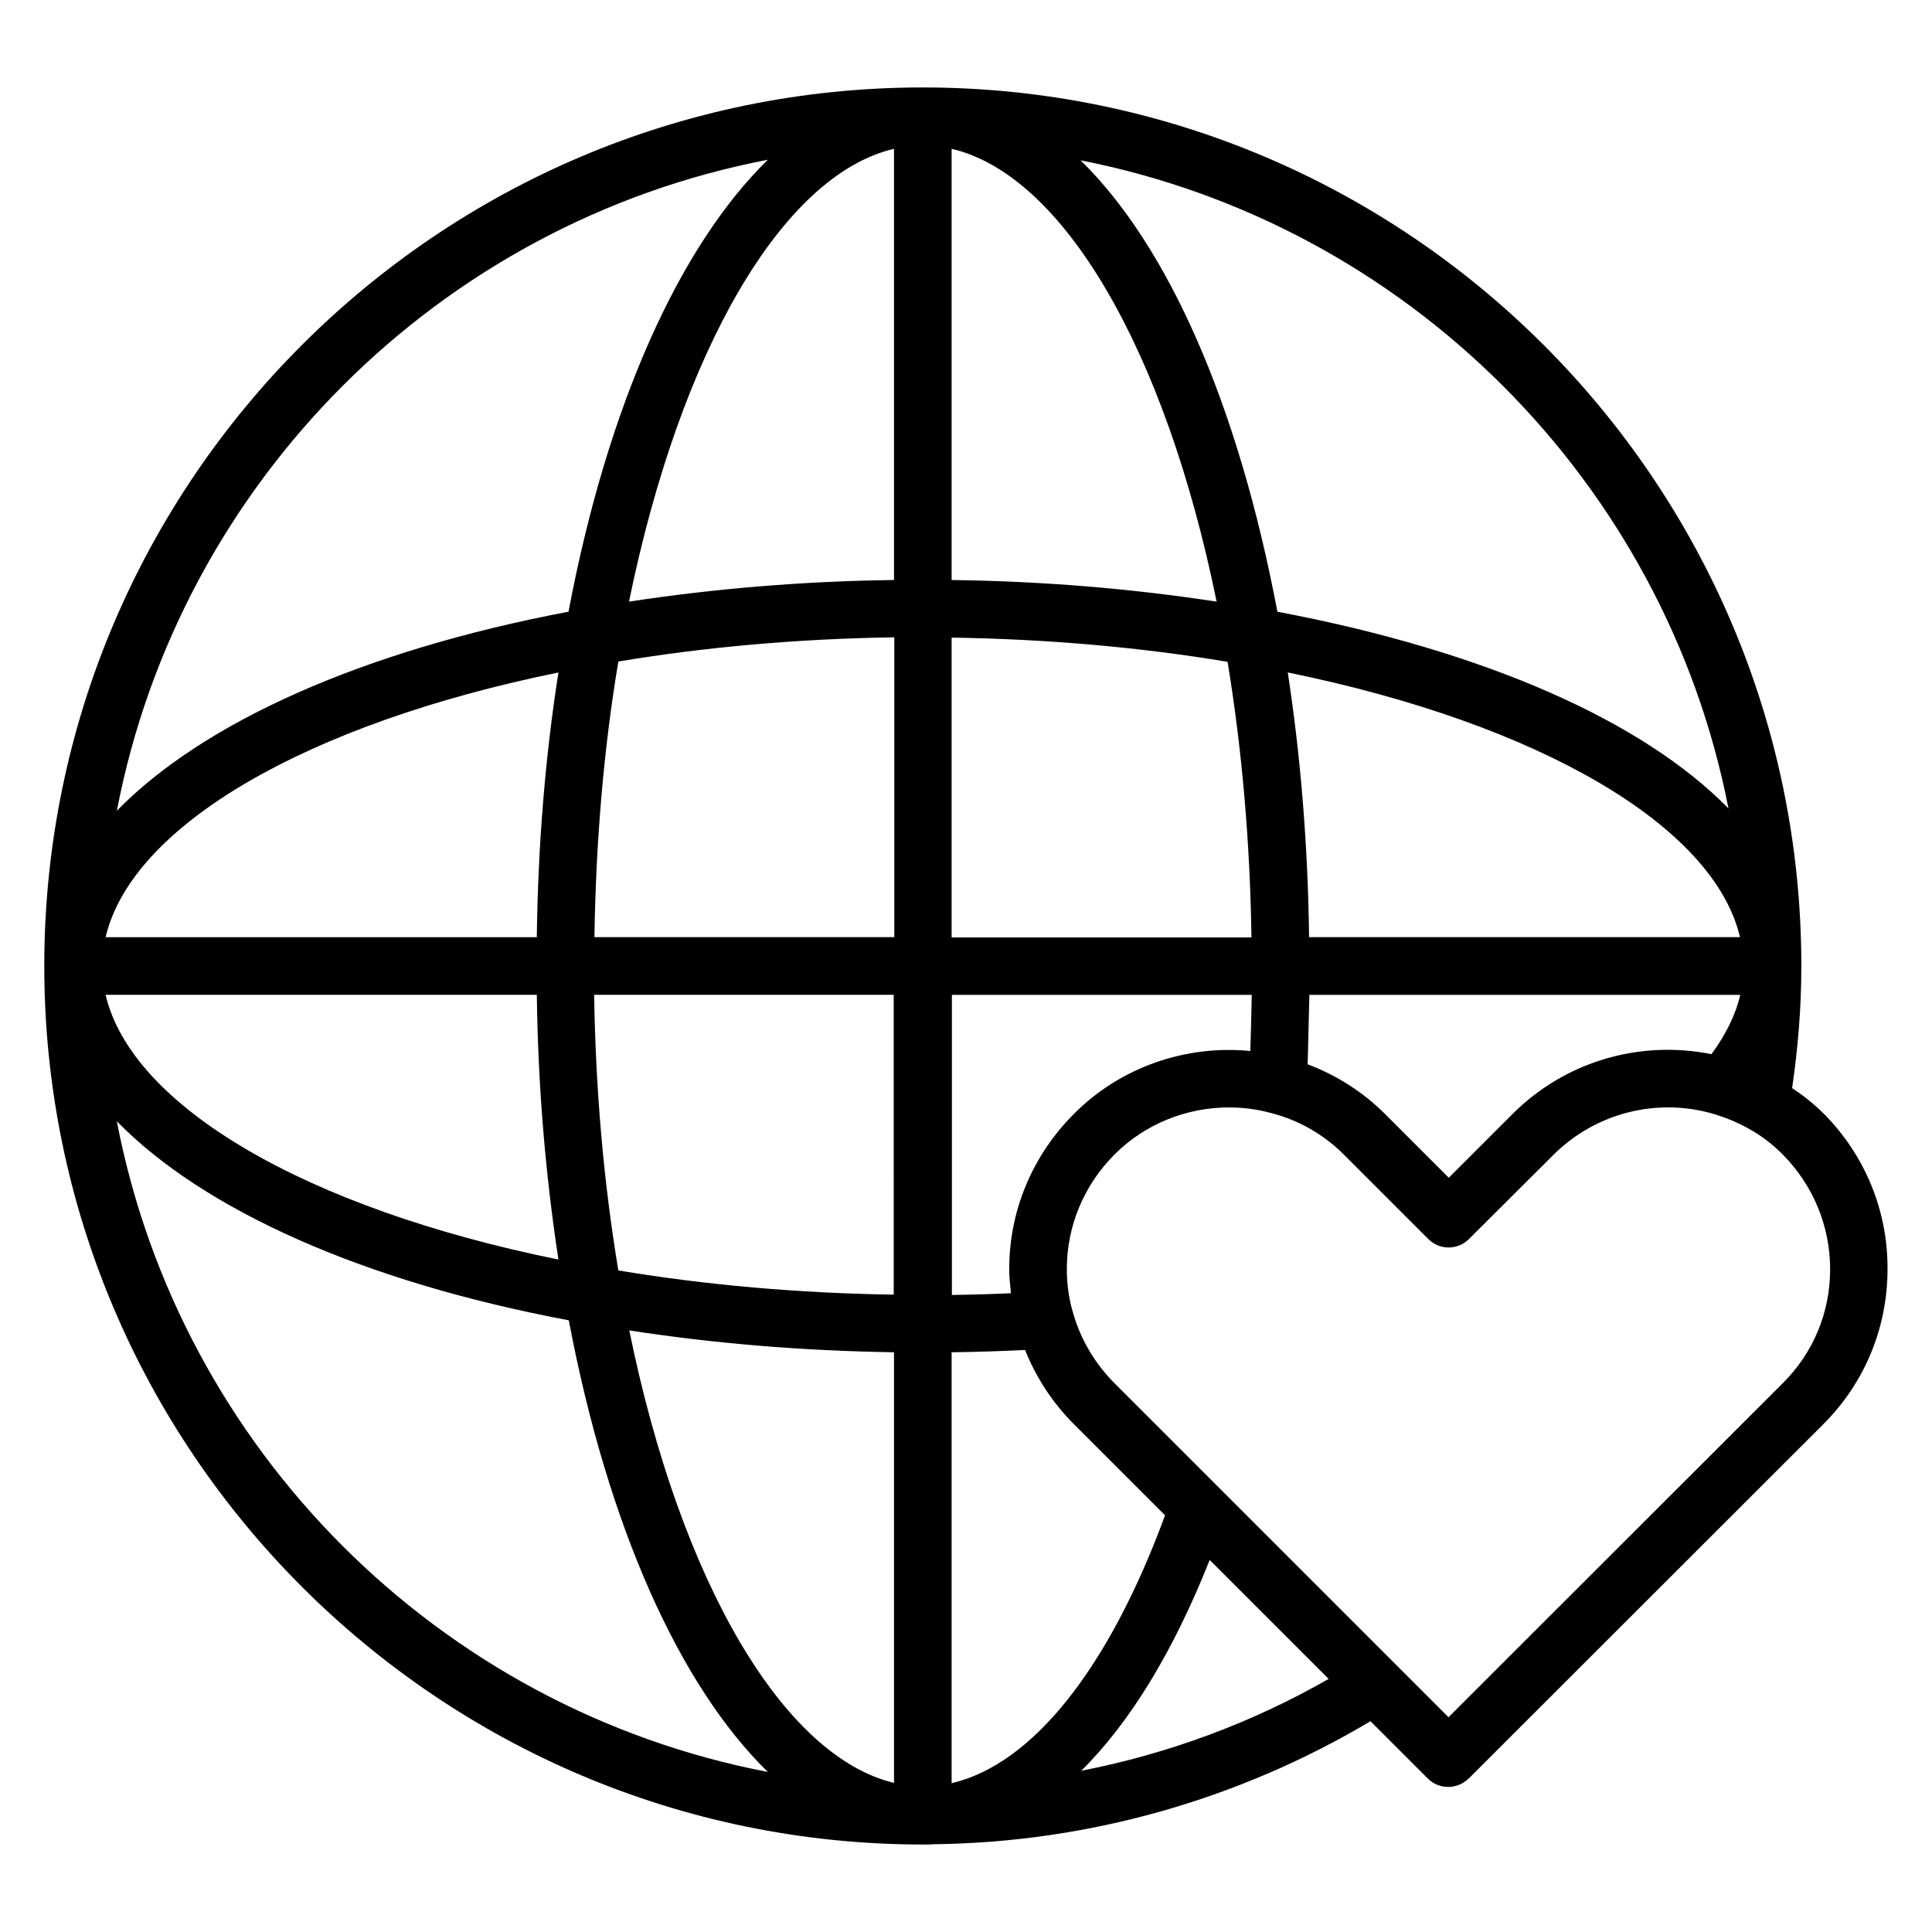 <?xml version="1.0" encoding="UTF-8"?>
<!-- Uploaded to: ICON Repo, www.iconrepo.com, Generator: ICON Repo Mixer Tools -->
<svg fill="#000000" width="800px" height="800px" version="1.1" viewBox="144 144 512 512" xmlns="http://www.w3.org/2000/svg">
 <path d="m627.25 439.08c-2.594-2.594-5.418-4.809-8.32-6.719 1.527-10.457 2.441-21.223 2.441-32.137 0.004-0.074 0.004-0.152 0.004-0.227v-0.152c-0.078-128.32-104.5-232.67-232.82-232.67-128.39 0-232.82 104.43-232.82 232.82 0 128.32 104.43 232.75 232.75 232.82h0.078 0.078c1.07 0 2.137 0 2.672-0.078h0.383 0.078c40.762-0.535 80.531-11.832 115.42-32.594l15.191 15.191c1.527 1.527 3.434 2.215 5.418 2.215 1.984 0 3.894-0.762 5.418-2.215l93.969-93.891c10.992-10.992 17.023-25.57 17.023-41.145 0.07-15.496-5.961-30.152-16.953-41.223zm-136.33-46.719c-0.305-24.273-2.215-47.785-5.648-70.152 66.945 13.664 112.98 40.762 119.84 70.152zm-110 94.734c-25.191-0.383-49.617-2.519-73.051-6.414-3.894-23.359-6.031-47.863-6.414-73.051h79.387l0.004 79.465zm-79.387-94.734c0.383-25.344 2.441-49.848 6.336-73.051 23.359-3.894 47.863-6.031 73.129-6.414v79.465zm94.656-79.387c25.266 0.383 49.77 2.519 73.129 6.414 3.816 23.129 5.953 47.633 6.336 73.051h-79.465zm0-15.266v-114.27c29.465 6.871 56.562 52.977 70.227 120-22.52-3.438-46.031-5.422-70.227-5.727zm-15.27-114.27v114.27c-24.121 0.305-47.633 2.289-70.227 5.727 13.738-67.023 40.84-113.13 70.227-120zm-94.656 208.93h-114.27c6.871-29.465 52.977-56.488 120-70.152-3.516 22.445-5.422 45.879-5.731 70.152zm0 15.27c0.305 24.121 2.289 47.633 5.727 70.152-67.023-13.59-113.13-40.688-120-70.152zm94.656 94.73v114.12c-29.234-7.023-56.488-52.898-70.152-119.92 22.598 3.512 46.109 5.418 70.152 5.801zm15.27 114.2v-114.2c6.719-0.078 13.207-0.305 19.465-0.609 2.902 7.25 7.25 13.969 12.902 19.617l24.199 24.199c-14.965 40.684-35.195 66.027-56.566 70.988zm15.266-136.26c0 2.137 0.23 4.273 0.457 6.414-5.039 0.23-10.305 0.383-15.648 0.457v-79.539h79.465c-0.078 5.039-0.23 9.922-0.383 14.887-17.098-1.68-34.426 4.273-46.719 16.641-11.066 11.066-17.172 25.723-17.172 41.141zm79.539-72.668h114.2c-1.223 5.266-3.816 10.535-7.633 15.727-19.008-3.816-38.703 1.91-52.594 15.727l-17.023 17.023-16.945-16.945c-5.801-5.801-12.824-10.23-20.457-13.129 0.152-6.113 0.305-12.219 0.457-18.402zm111.07-49.391c-22.672-23.129-64.273-41.68-119.54-52.137-10.461-55.266-29.012-96.945-52.141-119.62 86.488 16.949 154.81 85.27 171.68 171.75zm-254.58-171.91c-23.359 22.824-42.441 64.883-52.824 119.77-54.809 10.383-96.867 29.391-119.69 52.746 16.715-87.02 85.418-155.8 172.52-172.52zm-172.52 254.81c22.824 23.359 64.883 42.441 119.77 52.746 10.383 54.809 29.391 96.867 52.746 119.69-87.098-16.715-155.8-85.418-172.52-172.44zm255.57 172.13c12.902-12.746 24.426-31.602 34.047-55.879l31.527 31.527c-20.383 11.68-42.52 19.848-65.574 24.352zm185.88-102.67-88.547 88.473-88.473-88.473c-5.266-5.266-9.082-11.754-11.07-18.855-1.07-3.586-1.602-7.481-1.602-11.449 0-11.375 4.504-22.215 12.672-30.383 8.09-8.09 19.082-12.441 30.305-12.441 3.664 0 7.328 0.457 10.992 1.449 7.328 1.832 14.047 5.648 19.465 11.07l22.367 22.367c2.977 2.977 7.785 2.977 10.762 0l22.441-22.367c11.223-11.145 27.633-15.266 42.746-10.688 3.207 0.992 5.953 2.137 8.703 3.664 3.281 1.754 6.414 4.121 9.238 6.945 8.09 8.168 12.594 19.008 12.594 30.457 0.004 11.375-4.426 22.137-12.594 30.23z"/>
</svg>